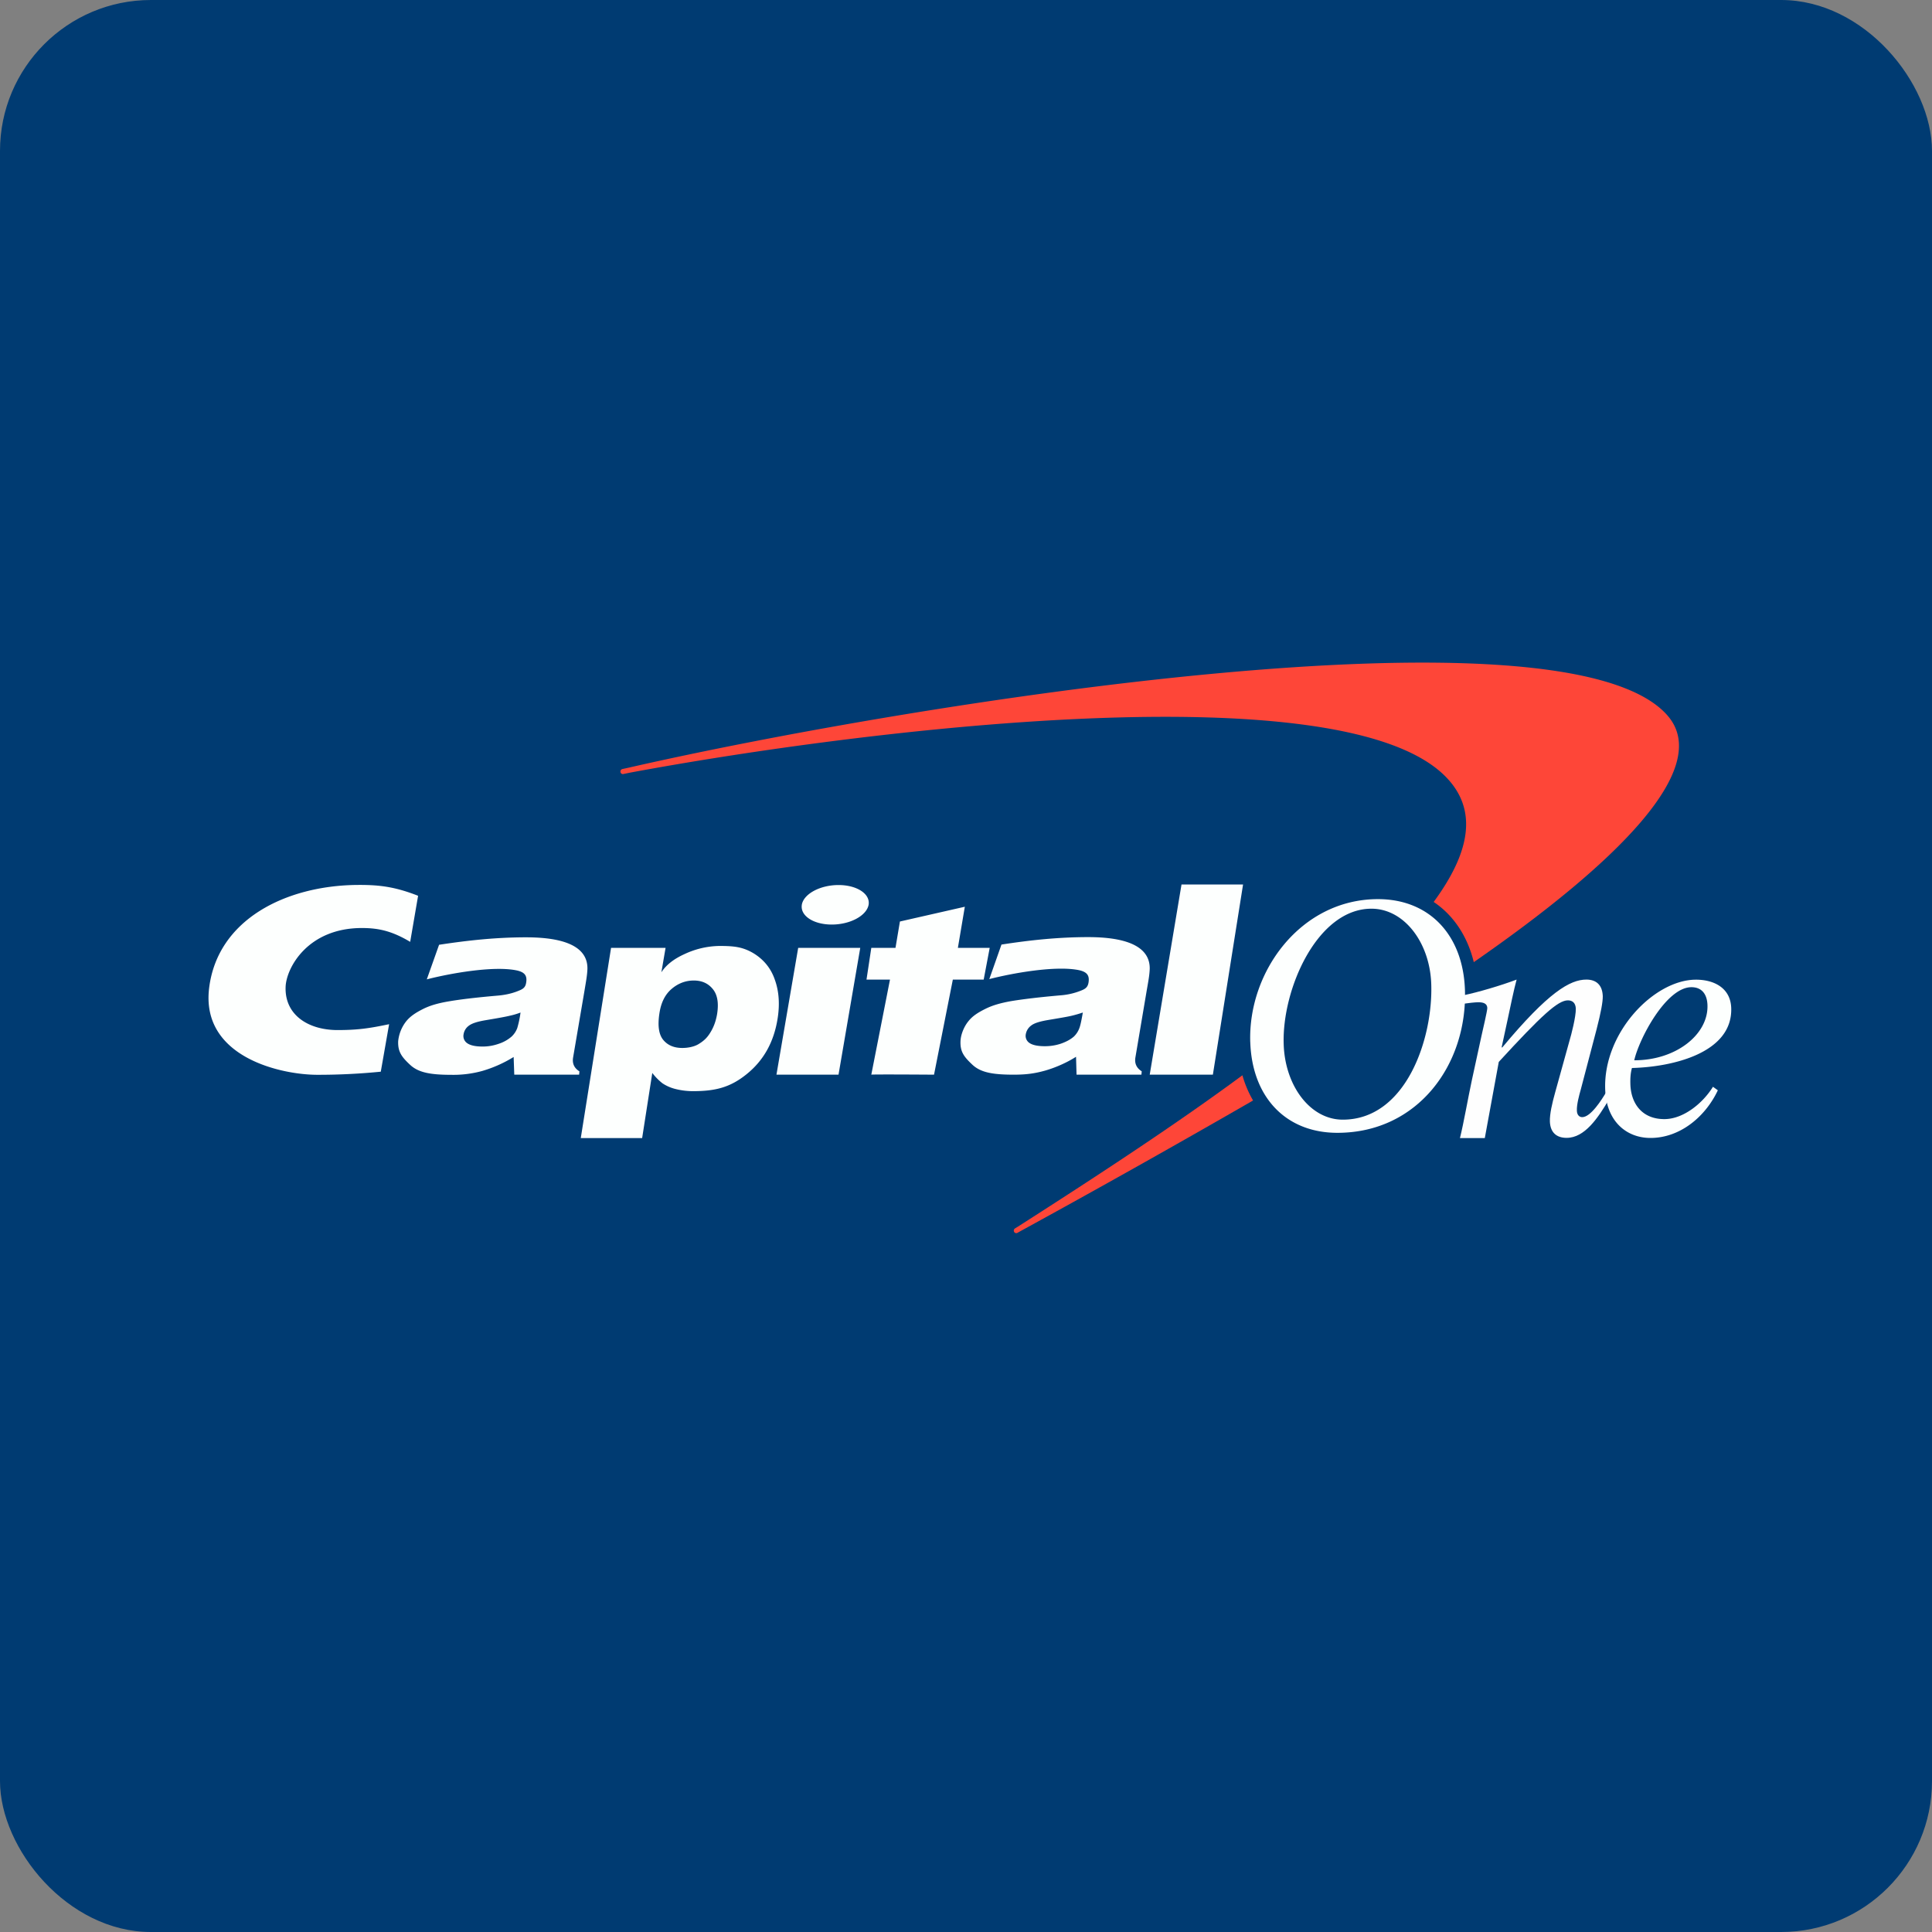 <!-- by FastBull --><svg xmlns="http://www.w3.org/2000/svg" width="64" height="64" viewBox="0 0 64 64"><rect x="0" y="0" width="64" height="64" fill="#808080" stroke="none"/><rect x="0" y="0" width="64" height="64" rx="5" ry="5" fill="#003B72" /><path fill="#003c74" d="" /><path d="M 41.156,35.619 C 41.153,35.622 41.15,35.622 41.15,35.625 C 39.002,37.212 36.461,38.88 33.726,40.63 L 33.618,40.696 A 0.088,0.088 0 0,0 33.598,40.814 A 0.08,0.08 0 0,0 33.711,40.835 L 33.803,40.784 A 401.788,401.788 0 0,0 41.468,36.479 C 41.482,36.47 41.496,36.461 41.51,36.456 A 3.629,3.629 0 0,1 41.156,35.619 Z M 55.243,23.707 C 51.859,19.808 30.091,23.315 20.834,25.428 L 20.619,25.475 A 0.084,0.084 0 0,0 20.554,25.573 C 20.562,25.621 20.605,25.65 20.648,25.641 L 20.86,25.597 C 28.529,24.169 44.478,22.194 47.908,25.748 C 48.957,26.834 48.706,28.228 47.492,29.878 C 48.145,30.316 48.611,31.008 48.821,31.872 C 53.564,28.584 56.747,25.442 55.242,23.707 Z" fill="#fe4638" /><path d="M 42.524,34.594 C 42.567,35.965 43.4,37.09 44.481,37.09 C 46.58,37.09 47.474,34.396 47.412,32.598 C 47.367,31.224 46.515,30.102 45.432,30.102 C 43.63,30.1 42.461,32.782 42.524,34.594 Z M 41.416,34.521 C 41.34,32.179 43.096,29.785 45.646,29.785 C 47.35,29.785 48.466,30.972 48.528,32.79 C 48.611,35.259 46.969,37.526 44.303,37.526 C 42.592,37.526 41.476,36.342 41.417,34.521 Z M 17.243,33.542 A 2.384,2.384 0 0,1 16.888,33.647 C 16.743,33.683 16.477,33.73 16.09,33.795 C 15.824,33.84 15.639,33.896 15.534,33.976 A 0.43,0.43 0 0,0 15.357,34.261 A 0.286,0.286 0 0,0 15.474,34.555 C 15.576,34.629 15.747,34.668 15.988,34.668 C 16.17,34.668 16.345,34.638 16.517,34.578 A 1.228,1.228 0 0,0 16.947,34.338 A 0.732,0.732 0 0,0 17.136,34.053 A 3.402,3.402 0 0,0 17.243,33.543 Z M 19.459,32.103 C 19.45,32.318 19.413,32.508 19.359,32.836 L 18.984,35.035 C 18.953,35.231 19.021,35.382 19.194,35.49 L 19.184,35.6 L 17.036,35.6 L 17.015,35.014 A 4.223,4.223 0 0,1 15.985,35.474 A 3.586,3.586 0 0,1 14.956,35.605 C 14.263,35.605 13.866,35.532 13.591,35.279 C 13.313,35.02 13.177,34.848 13.19,34.492 A 1.27,1.27 0 0,1 13.45,33.839 C 13.597,33.652 13.801,33.532 14.02,33.421 C 14.241,33.311 14.503,33.232 14.881,33.169 C 15.261,33.104 15.789,33.041 16.497,32.98 C 16.868,32.947 17.095,32.857 17.2,32.812 C 17.348,32.754 17.408,32.686 17.428,32.56 C 17.468,32.336 17.4,32.205 17.11,32.145 C 16.337,31.986 14.886,32.249 14.138,32.443 L 14.545,31.297 C 15.532,31.146 16.453,31.05 17.428,31.05 C 18.982,31.05 19.475,31.51 19.459,32.103 Z M 25.721,35.6 L 26.441,31.399 L 28.497,31.399 L 27.777,35.6 L 25.721,35.6 Z M 26.561,29.972 C 26.624,29.609 27.17,29.318 27.777,29.318 C 28.388,29.318 28.833,29.612 28.774,29.971 C 28.708,30.333 28.165,30.627 27.553,30.627 C 26.944,30.627 26.502,30.333 26.562,29.971 Z M 35.87,33.541 A 4.021,4.021 0 0,1 35.513,33.645 C 35.367,33.681 35.1,33.725 34.714,33.79 C 34.45,33.835 34.263,33.891 34.161,33.971 A 0.452,0.452 0 0,0 33.982,34.253 A 0.283,0.283 0 0,0 34.098,34.547 C 34.203,34.62 34.373,34.657 34.614,34.657 C 34.793,34.657 34.969,34.63 35.142,34.573 C 35.319,34.511 35.464,34.434 35.577,34.334 A 0.744,0.744 0 0,0 35.759,34.048 C 35.787,33.975 35.825,33.806 35.87,33.541 Z M 38.086,32.099 C 38.077,32.316 38.039,32.506 37.983,32.832 L 37.611,35.033 C 37.58,35.226 37.648,35.38 37.821,35.488 L 37.811,35.6 L 35.662,35.6 L 35.645,35.007 C 35.334,35.206 34.953,35.371 34.614,35.467 C 34.274,35.561 33.998,35.6 33.581,35.6 C 32.888,35.6 32.493,35.529 32.217,35.275 C 31.937,35.012 31.803,34.844 31.818,34.487 C 31.826,34.28 31.928,34.016 32.075,33.835 C 32.222,33.645 32.428,33.526 32.65,33.416 C 32.87,33.307 33.133,33.227 33.508,33.161 C 33.888,33.099 34.419,33.034 35.126,32.972 A 2.268,2.268 0 0,0 35.827,32.808 C 35.978,32.749 36.035,32.681 36.058,32.553 C 36.094,32.33 36.029,32.2 35.743,32.138 C 34.964,31.977 33.518,32.241 32.772,32.434 L 33.175,31.29 C 34.163,31.137 35.084,31.043 36.057,31.043 C 37.606,31.046 38.099,31.508 38.086,32.099 Z M 12.89,33.928 C 12.219,34.068 11.844,34.122 11.183,34.122 C 10.2,34.122 9.419,33.611 9.462,32.677 C 9.493,32.053 10.197,30.742 11.989,30.742 C 12.555,30.742 12.995,30.847 13.588,31.2 L 13.85,29.674 C 13.043,29.357 12.509,29.309 11.816,29.315 C 9.464,29.342 7.209,30.457 6.928,32.727 C 6.644,35.032 9.34,35.611 10.535,35.604 A 20.895,20.895 0 0,0 12.614,35.501 L 12.89,33.928 Z M 29.664,31.4 L 29.811,30.526 L 31.961,30.037 L 31.731,31.4 L 32.785,31.4 L 32.586,32.45 L 31.564,32.45 L 30.941,35.6 C 30.941,35.6 28.871,35.585 28.863,35.6 L 29.482,32.45 L 28.704,32.45 L 28.863,31.4 L 29.664,31.4 Z M 41.178,29.3 L 40.178,35.6 L 38.086,35.6 L 39.139,29.3 L 41.178,29.3 Z M 22.983,32.481 C 22.713,32.481 22.468,32.573 22.253,32.755 C 22.036,32.938 21.9,33.204 21.846,33.557 C 21.781,33.966 21.821,34.26 21.966,34.442 C 22.113,34.623 22.323,34.715 22.602,34.715 C 22.789,34.715 22.983,34.676 23.124,34.597 C 23.301,34.492 23.422,34.384 23.527,34.21 C 23.641,34.029 23.715,33.827 23.755,33.591 C 23.814,33.221 23.764,32.945 23.61,32.761 C 23.459,32.576 23.252,32.481 22.983,32.481 Z M 19.239,37.7 L 20.242,31.4 L 22.048,31.4 L 21.909,32.209 C 22.065,31.967 22.315,31.771 22.661,31.612 A 2.818,2.818 0 0,1 23.829,31.336 C 24.301,31.336 24.59,31.364 24.942,31.567 C 25.291,31.774 25.538,32.071 25.669,32.459 C 25.806,32.84 25.834,33.271 25.76,33.737 C 25.638,34.514 25.3,35.123 24.743,35.575 C 24.192,36.025 23.695,36.142 22.988,36.146 A 2.394,2.394 0 0,1 22.355,36.069 A 1.387,1.387 0 0,1 21.945,35.886 A 1.883,1.883 0 0,1 21.608,35.543 L 21.272,37.7 L 19.239,37.7 Z M 56.562,33.295 C 56.551,32.943 56.381,32.702 56.031,32.702 C 55.188,32.702 54.29,34.429 54.137,35.123 C 55.52,35.126 56.596,34.266 56.562,33.296 Z M 56.744,36.001 L 56.906,36.117 C 56.494,36.992 55.656,37.696 54.674,37.696 C 53.869,37.696 53.208,37.135 53.174,36.084 C 53.108,34.2 54.798,32.453 56.181,32.453 C 56.775,32.453 57.326,32.723 57.349,33.391 C 57.399,34.889 55.386,35.346 54.06,35.379 C 54.018,35.536 54.001,35.693 54.009,35.931 C 54.032,36.55 54.389,37.072 55.133,37.072 C 55.775,37.072 56.418,36.532 56.744,36.001 Z" fill="#fdfffe" /><path d="M 48.496,33.248 C 48.638,33.227 48.868,33.201 48.968,33.201 C 49.118,33.201 49.261,33.23 49.269,33.388 C 49.271,33.479 49.113,34.147 49.079,34.301 L 48.758,35.779 C 48.628,36.384 48.488,37.198 48.363,37.7 L 49.186,37.7 L 49.649,35.177 C 51.062,33.64 51.606,33.138 51.938,33.138 C 52.09,33.138 52.191,33.222 52.201,33.409 C 52.208,33.678 52.047,34.293 51.993,34.47 L 51.52,36.176 C 51.413,36.559 51.334,36.906 51.342,37.153 C 51.357,37.527 51.573,37.693 51.896,37.693 C 52.498,37.693 52.936,37.036 53.316,36.393 L 53.206,36.183 C 53.052,36.44 52.694,37.007 52.413,37.007 C 52.325,37.007 52.24,36.944 52.236,36.791 C 52.228,36.591 52.308,36.292 52.365,36.093 L 52.89,34.093 C 53.032,33.542 53.097,33.189 53.094,32.999 C 53.081,32.625 52.874,32.45 52.551,32.45 C 52.01,32.45 51.291,32.866 49.766,34.696 L 49.743,34.696 L 49.936,33.803 C 50.041,33.313 50.144,32.803 50.24,32.45 C 49.712,32.65 48.956,32.871 48.491,32.967 L 48.496,33.248 Z" fill="#fefefe" /></svg>